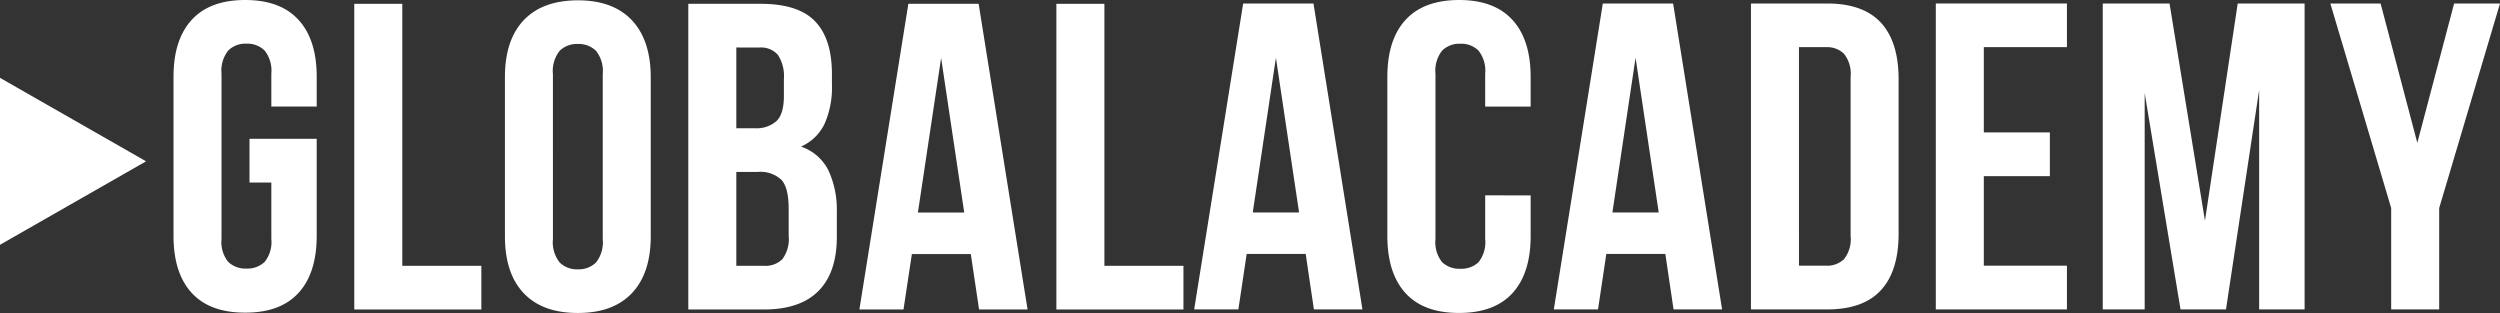 <svg xmlns="http://www.w3.org/2000/svg" xmlns:xlink="http://www.w3.org/1999/xlink" width="385" height="48.198" viewBox="0 0 385 48.198">
  <rect x="0" y="0" width="385" height="48.198" fill="#333333" stroke="none"/>
  <defs>
    <clipPath id="clip-path">
      <path id="Trazado_35" data-name="Trazado 35" d="M3.84,168.441H26.334v25.748H3.84Zm0,0" transform="translate(-3.84 -168.441)" fill="#fff"/>
    </clipPath>
    <clipPath id="clip-path-2">
      <path id="Trazado_34" data-name="Trazado 34" d="M26.334,181.294,3.84,194.148V168.441Zm0,0" transform="translate(-3.84 -168.441)" fill="#fff"/>
    </clipPath>
  </defs>
  <g id="Grupo_441" data-name="Grupo 441" transform="translate(-93 -12217)">
    <g id="Grupo_52" data-name="Grupo 52" transform="translate(276.905 12217)">
      <g id="Grupo_13" data-name="Grupo 13" transform="translate(0 0.542)">
        <g id="Grupo_12" data-name="Grupo 12" transform="translate(0 0)">
          <g id="Grupo_11" data-name="Grupo 11" transform="translate(0 0)">
            <path id="Trazado_26" data-name="Trazado 26" d="M26.615,2.312H19.139L17.874-6.232H8.787L7.506,2.312H.7L8.245-44.8H19.073ZM9.724-12.624h7.131L13.289-36.45Zm0,0" transform="translate(-0.703 44.797)" fill="#fff"/>
          </g>
        </g>
      </g>
      <g id="Grupo_16" data-name="Grupo 16" transform="translate(29.747 0)">
        <g id="Grupo_15" data-name="Grupo 15" transform="translate(0 0)">
          <g id="Grupo_14" data-name="Grupo 14" transform="translate(0)">
            <path id="Trazado_27" data-name="Trazado 27" d="M24.052-15.226v6.26q0,5.718-2.793,8.791-2.8,3.056-8.232,3.056-5.459,0-8.248-3.056T1.984-8.966v-24.5q0-5.718,2.793-8.774t8.248-3.073q5.435,0,8.232,3.073,2.791,3.056,2.793,8.774V-28.9h-7v-5.044a4.983,4.983,0,0,0-1.035-3.582,3.754,3.754,0,0,0-2.793-1.052,3.78,3.78,0,0,0-2.793,1.052,4.984,4.984,0,0,0-1.035,3.582V-8.49A4.911,4.911,0,0,0,10.43-4.924a3.868,3.868,0,0,0,2.793,1,3.841,3.841,0,0,0,2.793-1A4.911,4.911,0,0,0,17.052-8.49v-6.737Zm0,0" transform="translate(-1.984 45.313)" fill="#fff"/>
          </g>
        </g>
      </g>
      <g id="Grupo_19" data-name="Grupo 19" transform="translate(55.386 0.542)">
        <g id="Grupo_18" data-name="Grupo 18" transform="translate(0 0)">
          <g id="Grupo_17" data-name="Grupo 17" transform="translate(0 0)">
            <path id="Trazado_28" data-name="Trazado 28" d="M26.615,2.312H19.139L17.874-6.232H8.787L7.506,2.312H.7L8.245-44.8H19.073ZM9.724-12.624h7.131L13.289-36.45Zm0,0" transform="translate(-0.703 44.797)" fill="#fff"/>
          </g>
        </g>
      </g>
      <g id="Grupo_22" data-name="Grupo 22" transform="translate(85.742 0.542)">
        <g id="Grupo_21" data-name="Grupo 21" transform="translate(0 0)">
          <g id="Grupo_20" data-name="Grupo 20" transform="translate(0 0)">
            <path id="Trazado_29" data-name="Trazado 29" d="M2.563-44.8H14.278q5.583,0,8.3,2.958T25.3-33.163V-9.338q0,5.737-2.728,8.692-2.711,2.958-8.3,2.958H2.563Zm7.394,6.72V-4.425H14.13a3.729,3.729,0,0,0,2.76-1,4.937,4.937,0,0,0,1.019-3.566v-24.5a4.944,4.944,0,0,0-1.019-3.566,3.706,3.706,0,0,0-2.76-1.019Zm0,0" transform="translate(-2.563 44.797)" fill="#fff"/>
          </g>
        </g>
      </g>
      <g id="Grupo_25" data-name="Grupo 25" transform="translate(114.209 0.542)">
        <g id="Grupo_24" data-name="Grupo 24" transform="translate(0 0)">
          <g id="Grupo_23" data-name="Grupo 23" transform="translate(0 0)">
            <path id="Trazado_30" data-name="Trazado 30" d="M9.957-24.948H20.127v6.737H9.957V-4.425h12.8V2.312H2.563V-44.8H22.756v6.72H9.957Zm0,0" transform="translate(-2.563 44.797)" fill="#fff"/>
          </g>
        </g>
      </g>
      <g id="Grupo_28" data-name="Grupo 28" transform="translate(139.918 0.542)">
        <g id="Grupo_27" data-name="Grupo 27" transform="translate(0 0)">
          <g id="Grupo_26" data-name="Grupo 26" transform="translate(0 0)">
            <path id="Trazado_31" data-name="Trazado 31" d="M18.241-11.342,23.285-44.8h10.3V2.312h-7V-31.471L21.478,2.312h-7L8.957-31.011V2.312H2.5V-44.8H12.786Zm0,0" transform="translate(-2.5 44.797)" fill="#fff"/>
          </g>
        </g>
      </g>
      <g id="Grupo_31" data-name="Grupo 31" transform="translate(174.97 0.542)">
        <g id="Grupo_30" data-name="Grupo 30" transform="translate(0 0)">
          <g id="Grupo_29" data-name="Grupo 29" transform="translate(0 0)">
            <path id="Trazado_32" data-name="Trazado 32" d="M9.616-13.3.25-44.8H7.989l5.652,21.46L19.31-44.8h7.065L17.01-13.3V2.312H9.616Zm0,0" transform="translate(-0.25 44.797)" fill="#fff"/>
          </g>
        </g>
      </g>
    </g>
    <g id="Grupo_33" data-name="Grupo 33" transform="translate(93 12228.99)" clip-path="url(#clip-path)">
      <g id="Grupo_32" data-name="Grupo 32" transform="translate(0 0)" clip-path="url(#clip-path-2)">
        <path id="Trazado_33" data-name="Trazado 33" d="M26.334,168.441v25.748H3.84V168.441Zm0,0" transform="translate(-3.84 -168.441)" fill="#fff"/>
      </g>
    </g>
    <g id="Grupo_53" data-name="Grupo 53" transform="translate(119.722 12217)">
      <g id="Grupo_36" data-name="Grupo 36" transform="translate(0 0)">
        <g id="Grupo_35" data-name="Grupo 35" transform="translate(0 0)">
          <g id="Grupo_34" data-name="Grupo 34" transform="translate(0 0)">
            <path id="Trazado_36" data-name="Trazado 36" d="M13.7-24.2H24.05V-9.263q0,5.717-2.791,8.781T13.017,2.57q-5.435,0-8.226-3.052T2-9.263V-33.745q0-5.71,2.791-8.765t8.226-3.068q5.447,0,8.242,3.068t2.791,8.765v4.57H17.064v-5.043a5,5,0,0,0-1.045-3.591,3.787,3.787,0,0,0-2.791-1.045,3.774,3.774,0,0,0-2.791,1.045,4.982,4.982,0,0,0-1.045,3.591V-8.79a4.853,4.853,0,0,0,1.045,3.558A3.821,3.821,0,0,0,13.229-4.22,3.834,3.834,0,0,0,16.02-5.232,4.871,4.871,0,0,0,17.064-8.79v-8.683H13.7Zm0,0" transform="translate(-2 45.578)" fill="#fff"/>
          </g>
        </g>
      </g>
      <g id="Grupo_39" data-name="Grupo 39" transform="translate(27.837 0.589)">
        <g id="Grupo_38" data-name="Grupo 38" transform="translate(0 0)">
          <g id="Grupo_37" data-name="Grupo 37" transform="translate(0)">
            <path id="Trazado_37" data-name="Trazado 37" d="M2.578-45.063H9.972V-4.716H22.147V2.008H2.578Zm0,0" transform="translate(-2.578 45.063)" fill="#fff"/>
          </g>
        </g>
      </g>
      <g id="Grupo_42" data-name="Grupo 42" transform="translate(51.036 0.05)">
        <g id="Grupo_41" data-name="Grupo 41" transform="translate(0 0)">
          <g id="Grupo_40" data-name="Grupo 40" transform="translate(0 0)">
            <path id="Trazado_38" data-name="Trazado 38" d="M9.393-8.79A4.975,4.975,0,0,0,10.438-5.2a3.758,3.758,0,0,0,2.791,1.045A3.771,3.771,0,0,0,16.02-5.2,4.994,4.994,0,0,0,17.064-8.79V-34.218a5,5,0,0,0-1.045-3.591,3.787,3.787,0,0,0-2.791-1.045,3.774,3.774,0,0,0-2.791,1.045,4.982,4.982,0,0,0-1.045,3.591ZM2-33.745q0-5.71,2.889-8.765t8.34-3.068q5.435,0,8.324,3.068t2.905,8.765V-9.263q0,5.717-2.905,8.781Q18.664,2.572,13.229,2.57q-5.453,0-8.34-3.052T2-9.263Zm0,0" transform="translate(-2 45.578)" fill="#fff"/>
          </g>
        </g>
      </g>
      <g id="Grupo_45" data-name="Grupo 45" transform="translate(79.277 0.589)">
        <g id="Grupo_44" data-name="Grupo 44" transform="translate(0 0)">
          <g id="Grupo_43" data-name="Grupo 43" transform="translate(0)">
            <path id="Trazado_39" data-name="Trazado 39" d="M13.742-45.063q5.778,0,8.356,2.693,2.6,2.693,2.6,8.128v1.681a13.74,13.74,0,0,1-1.142,5.99,7.266,7.266,0,0,1-3.623,3.493,7.377,7.377,0,0,1,4.26,3.738,14.506,14.506,0,0,1,1.257,6.349v3.836q0,5.453-2.824,8.308T14.215,2.008H2.578V-45.063ZM9.972-19.177V-4.716h4.244a3.737,3.737,0,0,0,2.84-1.012,5.193,5.193,0,0,0,.979-3.623v-4.113q0-3.281-1.11-4.488a4.736,4.736,0,0,0-3.656-1.224Zm0-19.161V-25.9H12.86a4.653,4.653,0,0,0,3.264-1.077q1.175-1.077,1.175-3.9v-2.611a5.973,5.973,0,0,0-.914-3.7,3.42,3.42,0,0,0-2.856-1.142Zm0,0" transform="translate(-2.578 45.063)" fill="#fff"/>
          </g>
        </g>
      </g>
      <g id="Grupo_48" data-name="Grupo 48" transform="translate(105.627 0.589)">
        <g id="Grupo_47" data-name="Grupo 47" transform="translate(0 0)">
          <g id="Grupo_46" data-name="Grupo 46">
            <path id="Trazado_40" data-name="Trazado 40" d="M26.6,2.008H19.13L17.857-6.528H8.782L7.493,2.008H.7l7.54-47.071H19.064ZM9.712-12.926h7.132l-3.558-23.8Zm0,0" transform="translate(-0.703 45.063)" fill="#fff"/>
          </g>
        </g>
      </g>
      <g id="Grupo_51" data-name="Grupo 51" transform="translate(135.961 0.589)">
        <g id="Grupo_50" data-name="Grupo 50" transform="translate(0 0)">
          <g id="Grupo_49" data-name="Grupo 49" transform="translate(0)">
            <path id="Trazado_41" data-name="Trazado 41" d="M2.578-45.063H9.972V-4.716H22.147V2.008H2.578Zm0,0" transform="translate(-2.578 45.063)" fill="#fff"/>
          </g>
        </g>
      </g>
    </g>
  </g>
</svg>
